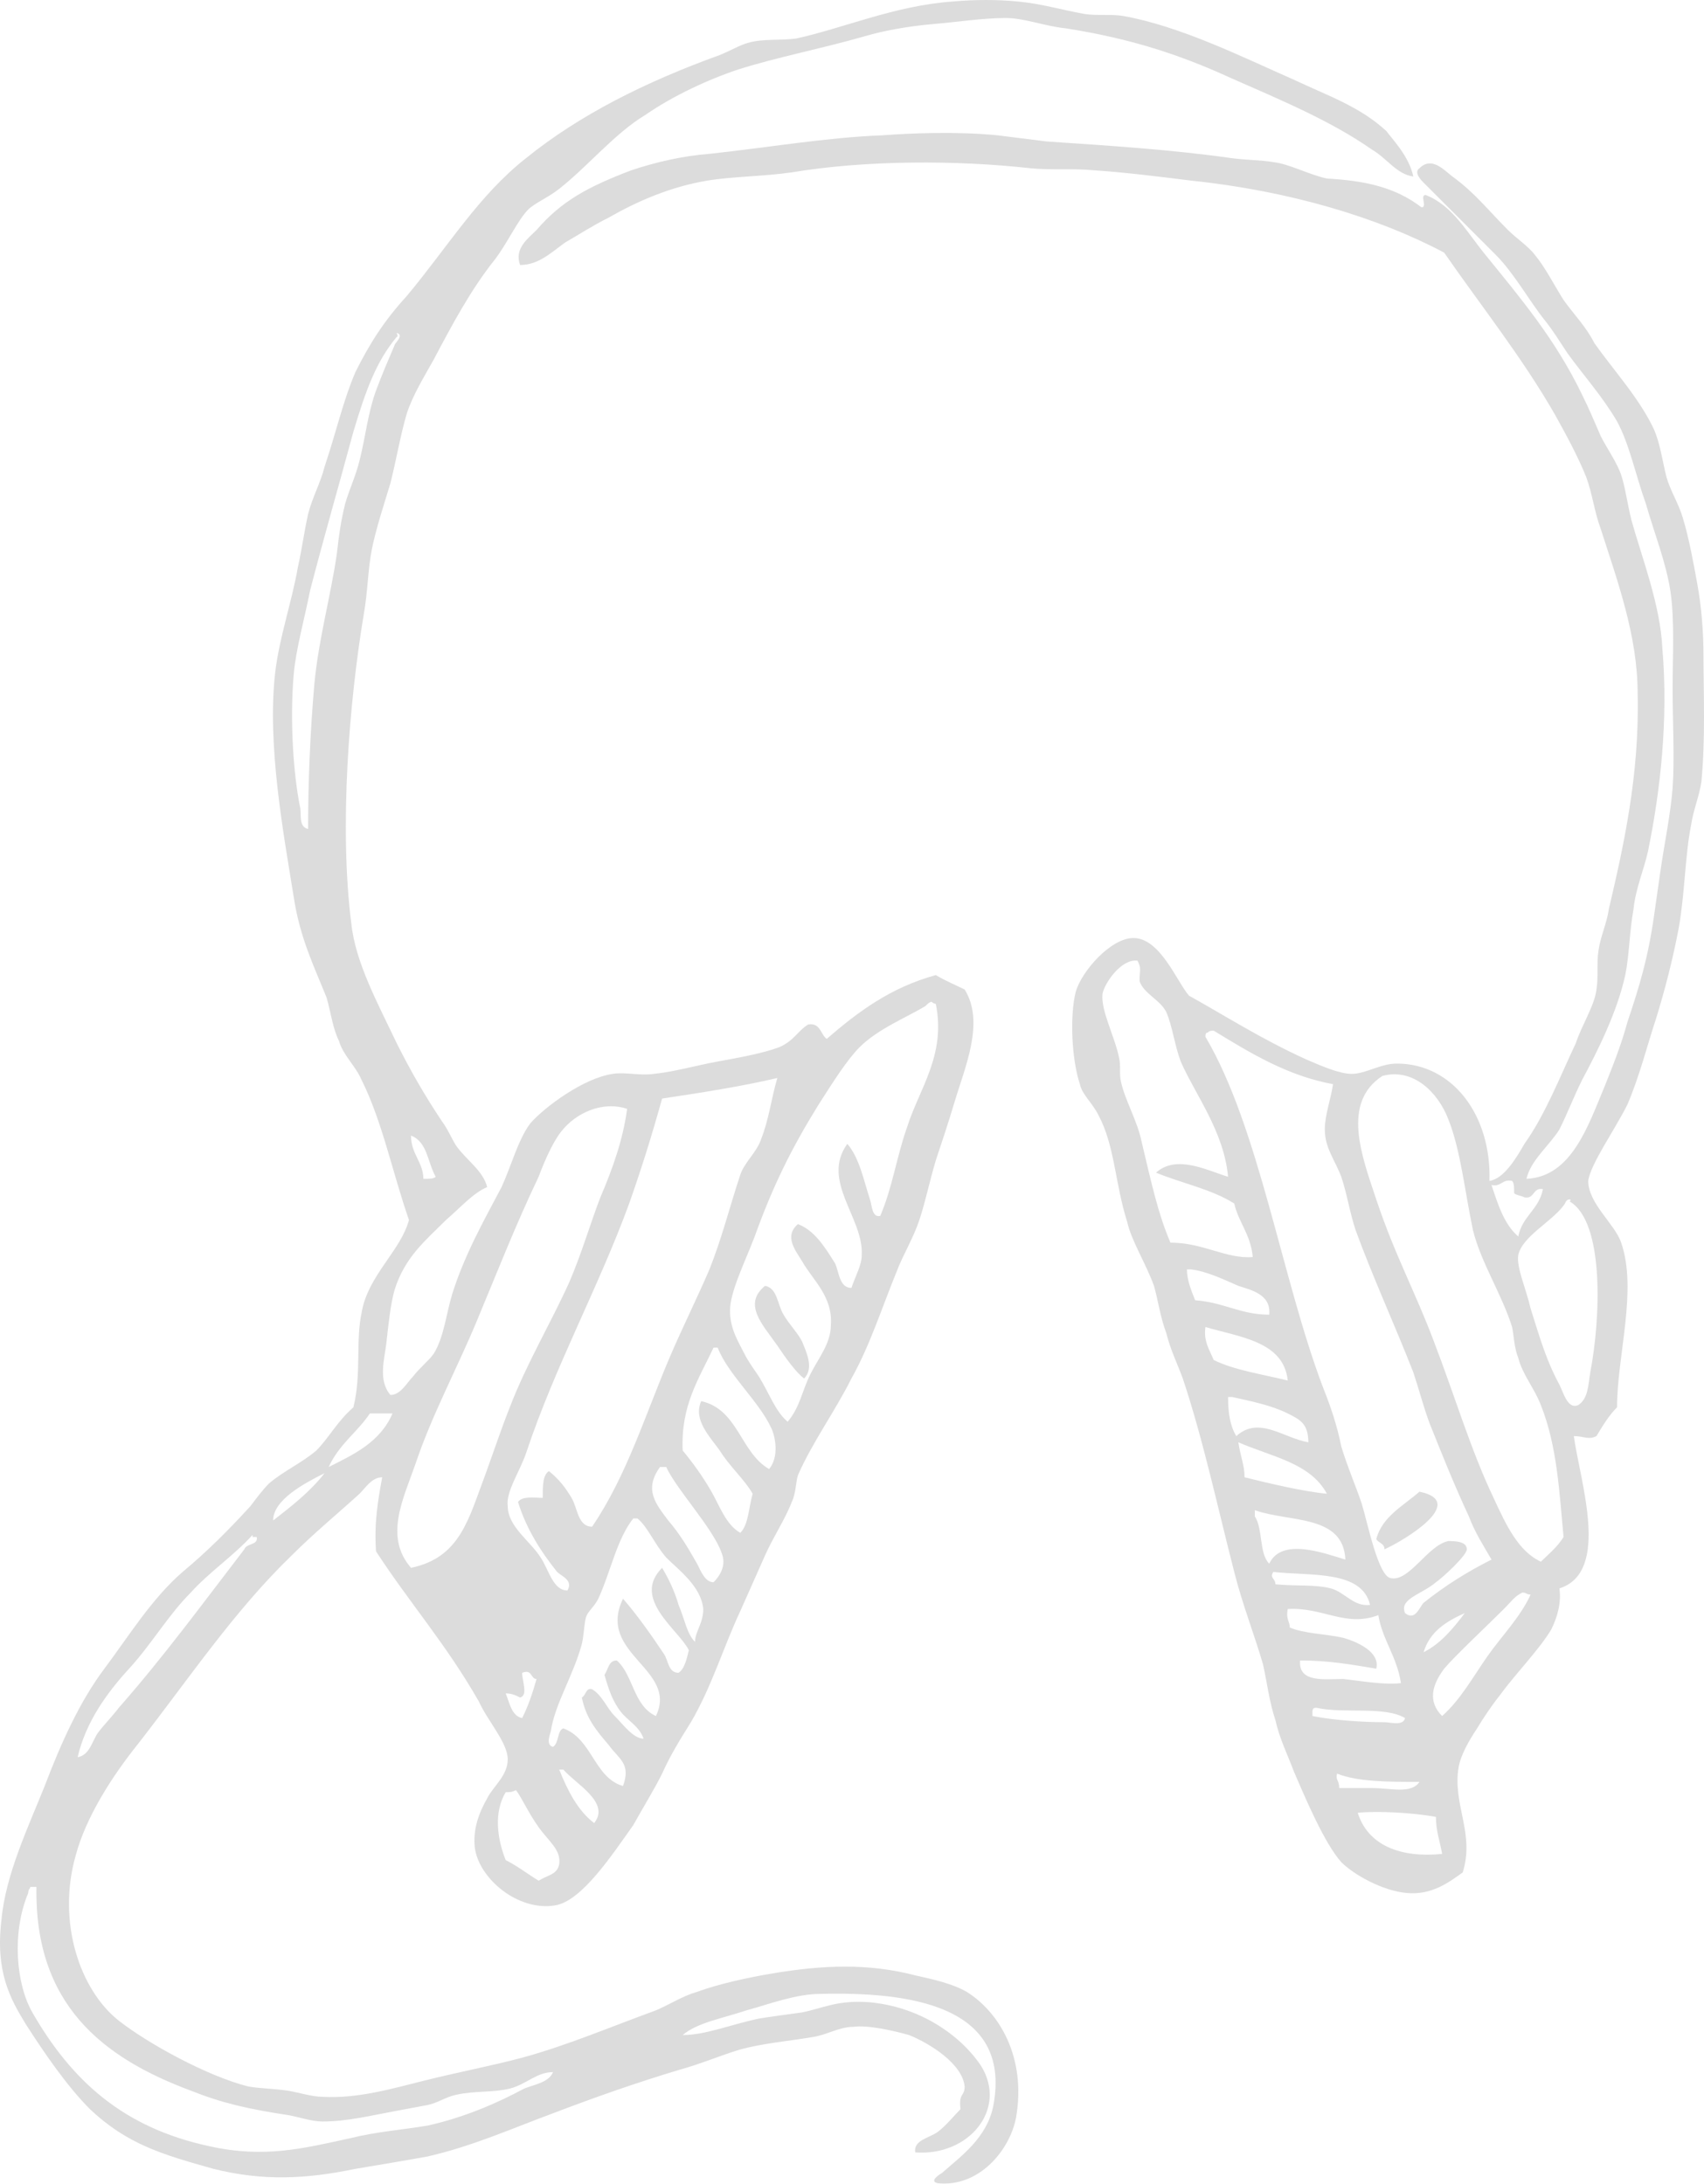 <?xml version="1.0" encoding="UTF-8"?> <svg xmlns="http://www.w3.org/2000/svg" width="316" height="405" viewBox="0 0 316 405" fill="none"> <path fill-rule="evenodd" clip-rule="evenodd" d="M262.09 32.727C259.037 32.346 257.128 29.292 254.457 27.766C246.823 22.422 237.664 18.606 228.122 14.408C218.962 10.209 209.802 7.156 197.589 5.248C193.773 4.866 189.956 3.339 186.521 3.339C182.323 3.339 177.361 4.103 172.781 4.485C168.583 4.866 164.003 5.629 160.186 6.774C152.172 9.064 144.157 10.591 136.905 12.881C131.18 14.789 124.692 17.843 119.73 21.278C114.005 24.712 109.044 30.819 103.701 35.017C101.792 36.544 99.121 37.689 97.976 38.834C96.067 40.742 94.159 44.941 91.869 47.994C87.289 53.719 83.854 60.207 80.419 66.695C78.511 70.13 76.603 73.183 75.458 76.618C74.313 80.435 73.549 85.015 72.404 89.595C71.26 93.412 69.733 97.991 68.969 101.808C68.206 105.625 68.206 109.823 67.443 114.021C64.771 130.051 62.863 153.332 65.153 171.27C65.916 178.522 70.115 186.155 73.549 193.407C76.221 198.75 78.893 203.33 81.946 207.91C83.091 209.436 83.854 211.345 84.618 212.49C86.526 215.161 89.579 217.07 90.343 220.123C87.671 221.268 85.381 223.939 82.709 226.229C78.893 230.046 75.076 233.099 73.168 239.206C72.404 241.878 72.023 245.694 71.641 249.129C71.26 252.182 70.115 255.999 72.404 258.671C74.313 258.671 75.458 256.381 76.603 255.236C77.748 253.709 79.656 252.182 80.419 251.037C82.328 247.984 82.709 243.786 83.854 239.969C86.144 232.718 89.579 226.611 93.014 220.123C94.922 215.925 96.067 211.345 98.357 208.291C101.029 205.238 108.281 199.895 113.624 199.132C115.914 198.75 118.585 199.513 121.257 199.132C125.074 198.75 128.89 197.605 133.089 196.842C137.287 196.078 141.485 195.315 144.538 194.17C147.21 193.025 147.973 191.117 149.882 189.972C152.172 189.59 152.172 191.88 153.317 192.643C159.041 187.682 165.148 183.102 173.545 180.812C175.453 181.957 177.361 182.72 178.888 183.483C182.704 189.59 178.888 197.987 176.98 204.475C175.835 208.291 174.69 211.726 173.545 215.161C172.4 218.978 171.636 222.794 170.491 226.229C169.346 229.664 167.438 232.718 166.293 235.771C163.621 242.259 161.331 249.511 157.896 255.617C154.843 261.724 150.645 267.449 147.973 273.555C147.592 274.7 147.592 276.99 146.828 278.517C145.683 281.57 143.393 285.005 141.867 288.44C140.34 291.875 138.813 295.31 137.287 298.745C134.234 305.233 131.944 312.866 128.127 319.355C126.219 322.408 124.31 325.461 122.784 328.896C121.257 331.95 119.349 335.003 117.44 338.438C113.624 343.781 107.899 352.559 102.937 353.322C96.067 354.467 88.816 348.361 88.053 342.636C87.671 339.201 88.816 336.148 90.343 333.476C91.487 331.186 94.159 329.278 94.159 326.225C94.159 323.171 90.343 318.973 88.816 315.538C82.709 304.852 76.221 297.6 69.733 287.677C69.351 282.334 70.115 278.135 70.878 273.937C68.969 273.937 67.825 275.845 66.68 276.99C62.481 280.807 58.283 284.242 54.085 288.44C43.398 298.745 35.002 311.34 25.46 323.553C20.88 329.278 15.919 336.911 14.01 344.163C10.575 356.376 14.774 368.971 22.025 374.695C27.369 378.894 38.437 385 46.07 386.909C48.36 387.29 50.65 387.29 53.321 387.672C55.611 388.054 57.901 388.817 59.81 388.817C66.298 389.199 72.786 387.29 78.893 385.764C84.999 384.237 91.106 383.092 96.831 381.565C105.227 379.275 113.242 375.84 121.639 372.787C124.31 371.642 126.6 370.115 129.272 369.352C133.47 367.826 138.813 366.681 143.393 365.917C152.553 364.391 160.95 364.009 169.728 366.299C173.163 367.062 176.598 367.826 179.269 369.352C185.376 373.169 190.338 381.565 188.429 392.633C187.284 398.74 181.559 405.61 173.926 404.847C172.018 404.465 174.69 402.938 174.69 402.938C178.124 399.885 183.086 396.45 184.231 390.344C187.666 371.642 168.201 369.352 152.172 369.734C147.592 369.734 142.63 371.642 138.432 372.787C133.852 374.314 129.272 375.077 126.6 377.367C130.799 377.367 135.378 375.459 140.722 374.314C143.012 373.932 146.065 373.55 148.737 373.169C152.553 372.405 155.225 370.879 160.95 371.26C170.491 372.024 178.124 377.367 181.941 383.092C186.903 391.107 179.651 399.885 169.728 399.122C169.346 396.832 172.4 396.45 173.926 395.305C175.453 394.16 176.98 392.252 178.124 391.107C177.743 388.054 178.888 388.817 178.888 386.909C178.506 382.71 172.4 378.894 168.583 377.367C165.911 376.604 160.95 375.459 158.278 375.84C155.607 375.84 153.317 377.367 150.645 377.749C146.065 378.512 141.485 378.894 137.287 380.039C133.47 381.184 130.035 382.71 125.837 383.855C118.204 386.145 110.571 388.817 102.556 391.87C95.304 394.542 87.671 397.977 79.274 399.885C75.076 400.648 70.496 401.412 65.916 402.175C56.756 404.083 48.742 404.465 39.582 402.175C30.04 399.503 23.552 397.595 16.682 391.107C12.484 386.909 8.285 380.802 4.851 375.459C1.797 370.497 -0.874 365.536 0.271 355.994C1.034 347.597 5.232 338.819 8.285 331.186C11.339 323.171 14.774 315.538 19.354 309.431C23.933 303.325 28.132 296.455 33.857 291.493C38.437 287.677 42.253 283.86 46.452 279.28C47.596 277.754 48.742 276.227 49.886 275.082C52.558 272.792 55.993 271.265 58.665 268.975C60.955 266.685 62.481 263.632 65.535 260.961C67.061 254.854 65.916 248.747 67.061 243.404C68.206 236.534 74.313 231.954 75.839 226.229C72.786 217.451 70.878 207.91 67.061 200.276C65.916 197.605 63.626 195.697 62.863 193.025C61.718 190.735 61.336 187.682 60.573 185.01C58.283 179.285 55.611 173.942 54.466 166.309C52.558 154.477 49.505 138.066 51.032 124.708C51.795 118.219 54.085 111.731 55.23 105.243C55.993 101.808 56.375 98.755 57.138 95.32C57.901 92.266 59.428 89.595 60.191 86.542C62.481 79.672 63.626 74.328 65.916 68.985C68.588 63.642 71.26 59.444 75.458 54.864C83.091 45.704 88.816 36.162 97.594 29.293C107.517 21.278 119.73 15.171 133.47 10.209C135.379 9.446 137.287 8.301 138.813 7.919C141.485 7.156 144.538 7.538 147.592 7.156C156.37 5.248 165.911 1.05 176.598 0.286C180.796 -0.095 184.994 -0.095 188.811 0.286C193.009 0.668 196.826 1.813 201.024 2.576C203.314 2.958 205.986 2.576 208.276 2.958C218.962 4.866 230.412 10.591 239.954 14.789C246.442 17.843 252.167 19.751 257.128 24.331C257.892 25.476 261.327 28.911 262.09 32.727ZM73.549 62.497C69.733 67.077 67.825 72.42 65.535 80.053C62.863 89.977 60.191 99.136 57.52 109.441C56.375 115.166 54.848 120.509 54.466 125.089C53.703 133.867 54.466 143.791 55.611 149.516C55.993 150.661 55.23 153.332 57.138 153.714C57.138 144.936 57.52 135.776 58.283 126.998C59.046 118.601 61.336 110.586 62.481 102.571C62.863 99.136 63.245 96.465 64.008 93.412C64.771 90.74 65.916 88.45 66.68 85.397C67.825 80.817 68.206 76.618 69.733 72.42C70.878 69.367 72.023 66.695 73.168 64.023C73.168 63.642 75.076 62.115 73.549 61.734C73.931 62.497 73.549 62.497 73.549 62.497ZM172.781 185.773C172.4 185.773 172.018 186.155 171.636 186.537C168.583 188.445 162.858 190.735 159.423 194.17C157.133 196.46 154.462 200.658 151.79 204.856C146.828 212.871 143.393 219.741 139.958 229.283C138.05 234.244 135.379 239.588 135.379 243.023C135.379 246.457 136.905 248.747 138.05 251.037C138.813 252.564 139.958 254.091 140.722 255.236C142.63 258.289 143.775 261.724 146.065 263.632C148.355 260.961 148.737 257.907 150.263 254.854C151.79 251.801 154.08 249.129 154.08 245.694C154.462 240.351 150.645 237.298 148.737 233.863C147.592 231.954 145.302 229.283 147.973 226.993C151.027 228.138 152.935 231.191 154.843 234.244C155.607 235.771 155.607 238.824 157.896 238.824C158.66 236.534 159.805 234.626 159.805 232.718C160.186 225.848 152.172 218.978 157.133 212.108C159.423 214.78 160.186 218.978 161.331 222.413C161.713 223.558 161.713 225.848 163.24 225.466C165.53 220.123 166.293 214.398 168.201 209.055C170.491 201.803 175.453 195.697 173.545 186.155C173.545 186.155 173.163 186.155 172.781 185.773ZM122.784 203.711C120.875 210.581 118.967 216.688 116.677 223.176C110.952 238.824 102.937 253.327 97.594 269.357C96.449 272.792 93.778 276.609 94.159 279.28C94.159 283.097 98.357 285.769 100.266 288.822C101.792 291.112 102.556 294.928 105.227 294.928C106.372 293.02 104.082 292.257 103.319 291.493C100.266 287.677 97.594 283.479 96.067 278.517C96.831 277.372 99.121 277.754 100.647 277.754C100.647 275.464 100.647 273.555 101.792 272.792C103.701 274.319 104.846 275.845 105.991 277.754C107.136 279.662 107.136 283.097 109.807 283.097C116.295 273.555 119.73 262.106 124.31 251.419C126.6 246.076 129.272 240.733 131.562 235.389C133.852 229.664 135.379 223.558 137.287 217.833C138.05 215.543 140.34 213.635 141.103 211.345C142.63 207.528 143.012 203.711 144.157 199.895C137.668 201.421 130.417 202.566 122.784 203.711ZM104.082 209.818C102.556 211.726 101.029 215.161 99.884 218.215C95.686 226.993 92.251 235.771 88.434 244.931C84.618 254.091 80.038 262.487 76.984 271.647C74.694 278.135 71.26 285.005 76.221 290.73C85.381 288.822 86.908 281.57 89.961 273.555C91.487 269.357 93.014 264.777 94.541 260.961C97.594 252.946 102.174 245.312 105.609 237.679C107.899 232.336 109.426 226.993 111.334 222.031C113.624 216.688 115.532 211.345 116.295 205.62C111.716 204.093 106.754 206.383 104.082 209.818ZM78.511 218.596C79.656 218.596 80.419 218.596 80.801 218.215C79.274 215.543 79.274 211.726 76.221 210.581C76.221 214.016 78.511 215.543 78.511 218.596ZM143.012 264.777C140.722 259.816 134.997 254.854 133.089 249.892C132.707 249.892 132.707 249.892 132.325 249.892C129.654 255.617 126.219 260.579 126.6 268.975C128.509 271.265 130.417 273.937 131.944 276.609C133.47 279.28 134.615 282.715 137.287 284.242C138.813 282.715 138.813 279.662 139.577 276.99C138.05 274.319 135.379 272.029 133.47 268.975C131.562 266.304 128.509 263.251 130.035 259.816C136.905 261.342 137.287 269.357 142.63 272.41C144.538 270.12 143.775 266.304 143.012 264.777ZM68.588 262.106C66.298 265.541 62.863 267.83 60.955 272.029C65.535 269.739 70.496 267.449 72.786 262.106C71.641 262.106 70.115 262.106 68.588 262.106ZM133.852 288.058C132.325 283.479 125.455 276.227 123.547 272.029C123.165 272.029 122.784 272.029 122.402 272.029C119.349 276.227 121.639 278.899 123.929 281.952C126.219 284.623 127.745 287.295 129.272 289.967C130.035 291.493 130.799 293.402 132.325 293.402C133.852 291.875 134.615 289.967 133.852 288.058ZM50.65 281.952C54.085 279.28 57.52 276.609 60.191 273.174C56.375 275.082 50.65 278.135 50.65 281.952ZM130.417 298.363C130.035 294.165 125.837 291.112 123.547 288.822C121.257 286.15 120.112 283.097 118.204 281.57C117.822 281.57 117.822 281.57 117.44 281.57C114.387 285.387 113.242 291.493 110.952 296.455C110.189 297.982 109.044 298.745 108.662 299.89C108.281 301.417 108.281 303.325 107.899 304.851C106.372 310.576 102.937 315.92 102.174 320.881C102.174 321.263 101.029 323.553 102.556 323.935C103.701 323.171 103.319 320.881 104.464 320.5C109.807 322.408 110.189 329.659 115.532 331.186C117.059 326.988 114.769 326.224 112.86 323.553C110.571 320.881 108.662 318.591 107.899 314.775C108.662 314.393 108.662 312.866 109.807 313.248C111.716 314.393 112.479 316.683 114.005 318.21C115.532 319.736 117.44 322.408 119.349 322.408C118.585 320.118 116.295 318.973 115.15 317.446C113.624 315.538 112.86 313.248 112.097 310.576C112.86 309.431 112.861 307.905 114.387 307.905C117.44 310.576 117.44 316.301 121.639 318.21C125.837 309.431 110.571 306.76 115.532 296.455C118.204 299.508 120.875 303.325 123.165 306.76C123.929 307.905 123.929 310.195 125.837 310.195C126.982 309.431 127.364 307.523 127.745 305.997C125.837 302.18 117.059 296.455 122.784 290.73C123.929 292.638 125.074 294.928 125.837 297.6C126.982 300.272 127.364 302.943 128.89 304.47C128.89 302.562 130.417 301.035 130.417 298.363ZM46.833 284.624C43.398 288.44 38.818 291.493 35.383 295.31C31.185 299.508 28.132 304.852 23.933 309.431C19.735 314.011 15.919 319.355 14.392 325.843C16.682 325.461 17.064 322.79 18.209 321.263C19.354 319.736 20.88 318.21 22.025 316.683C30.422 307.141 37.673 297.218 45.306 287.295C45.688 286.15 47.978 286.532 47.596 285.005C47.215 285.005 47.215 285.005 46.833 285.005C46.833 284.624 46.833 284.624 46.833 284.624ZM96.449 314.775C95.686 314.393 94.922 314.011 93.778 314.011C94.541 315.92 94.922 318.21 96.831 318.591C97.976 316.301 98.739 314.011 99.502 311.34C98.357 311.34 98.739 309.431 96.831 310.195C96.831 311.721 97.976 314.393 96.449 314.775ZM110.189 338.056C113.242 334.239 106.754 330.804 104.464 328.133C104.082 328.133 104.082 328.133 103.701 328.133C105.227 331.949 107.136 335.766 110.189 338.056ZM93.778 332.331C91.487 336.148 92.251 341.109 93.778 344.926C96.067 346.071 97.976 347.598 99.884 348.742C101.792 347.598 103.319 347.598 103.701 345.689C104.082 343.018 101.792 341.491 99.884 338.819C97.976 336.148 96.831 333.476 95.686 331.949C94.922 332.331 94.541 332.331 93.778 332.331ZM5.232 351.032C2.179 358.284 2.942 367.826 5.995 373.169C13.247 385.764 22.789 394.542 38.818 397.977C49.123 400.267 56.375 398.358 65.153 396.45C69.733 395.305 74.694 394.923 79.274 394.16C86.144 392.633 92.251 389.962 97.212 387.29C99.121 386.527 101.792 386.145 102.556 384.237C99.502 384.237 97.594 386.527 94.541 387.29C91.487 388.054 88.052 387.672 84.618 388.435C82.709 388.817 81.183 389.962 79.274 390.344C77.366 390.725 75.076 391.107 73.168 391.489C68.969 392.252 64.39 393.397 59.81 393.397C57.901 393.397 55.611 392.633 53.703 392.252C46.07 391.107 41.108 389.962 35.383 387.672C18.972 381.565 6.377 371.642 6.759 349.888C6.377 349.888 5.995 349.888 5.614 349.888C5.614 350.269 5.232 350.269 5.232 351.032Z" fill="#DCDCDC"></path> <path fill-rule="evenodd" clip-rule="evenodd" d="M263.617 38.451C264.762 38.451 263.236 36.161 264.381 36.161C269.342 38.07 272.014 43.031 275.449 47.23C281.937 55.244 288.425 62.878 293.387 73.183C294.532 75.472 295.677 78.144 296.822 80.816C297.967 83.106 299.875 85.777 300.638 88.067C301.402 90.357 301.783 93.41 302.547 96.464C304.455 103.334 307.89 112.112 308.272 120.127C309.417 133.485 307.89 146.843 305.6 157.911C304.837 161.346 303.31 164.781 302.928 168.598C302.165 172.796 302.165 176.994 301.402 180.811C299.875 187.681 296.44 194.551 293.387 200.275C291.86 203.329 290.715 206.382 289.189 209.435C287.28 212.489 283.845 215.16 283.082 218.595C291.479 218.213 294.532 208.672 297.585 201.42C299.112 197.604 300.638 193.787 301.783 189.589C304.073 182.719 305.6 177.757 306.745 169.743C307.127 167.071 307.508 164.399 307.89 161.728C308.653 156.384 309.798 151.041 310.18 146.08C310.562 140.736 310.18 133.866 310.18 127.76C310.18 121.653 310.562 115.165 309.798 109.822C309.035 104.479 306.745 98.754 305.218 93.41C303.31 88.067 302.165 82.342 299.875 78.144C297.203 73.564 293.769 69.748 290.715 65.549C289.189 63.259 288.044 61.351 286.517 59.443C283.464 55.626 280.792 50.664 277.357 47.23C273.922 43.794 270.487 40.36 266.671 36.543C265.907 35.78 264.762 34.635 263.999 33.871C263.617 33.49 262.091 31.963 263.236 31.2C265.526 28.91 267.816 31.581 269.342 32.726C273.541 35.78 275.83 38.833 279.647 42.65C281.174 44.176 283.464 45.703 284.609 47.23C286.517 49.519 288.044 52.573 289.952 55.626C291.86 58.298 294.15 60.588 295.677 63.641C299.493 68.984 304.073 73.946 306.745 79.671C307.89 82.342 308.272 85.396 309.035 88.449C309.798 91.121 311.325 93.41 312.088 96.082C313.233 99.899 313.997 104.097 314.76 108.295C315.523 112.493 315.905 117.073 315.905 121.653C315.905 128.523 316.287 136.92 315.523 144.935C315.142 147.606 313.997 150.278 313.615 152.95C312.47 158.674 312.47 165.544 311.325 172.033C310.18 178.139 308.653 183.864 307.127 188.826C305.6 193.406 304.073 199.512 301.783 204.855C299.493 209.435 294.914 215.924 294.532 218.977C294.532 223.175 299.493 226.992 300.638 230.427C303.692 239.205 299.875 251.418 299.875 260.96C298.348 262.486 297.203 264.394 296.058 266.303C294.532 267.066 293.769 266.303 291.86 266.303C293.005 274.699 298.73 291.492 289.189 294.546C289.57 297.217 288.807 299.889 287.662 302.179C285.372 305.996 281.174 310.194 278.12 314.392C276.594 316.3 275.067 318.59 273.922 320.499C272.396 322.789 270.869 325.46 270.487 327.75C269.342 334.62 273.541 339.963 271.251 347.215C268.579 349.123 265.526 351.413 260.946 351.031C256.366 350.65 251.023 347.597 248.733 345.307C245.679 341.872 242.244 333.857 239.954 328.514C238.809 325.46 237.283 322.407 236.519 318.972C235.374 315.537 234.993 312.102 234.229 308.667C232.703 303.324 230.413 297.599 228.886 291.492C225.833 279.661 223.161 267.066 219.345 255.616C218.2 252.563 217.055 250.273 216.291 247.22C215.146 244.166 214.765 241.113 214.001 238.442C212.475 234.243 209.803 230.045 209.04 226.61C206.75 219.358 206.75 212.489 203.697 206.764C202.552 204.474 200.643 202.947 200.262 201.039C198.735 196.459 198.353 188.444 199.498 183.864C200.643 180.047 205.987 173.941 210.185 173.941C215.146 173.941 218.2 181.956 220.49 184.627C227.36 188.444 233.848 192.642 242.244 196.459C244.916 197.604 248.351 199.131 250.641 199.131C253.312 199.131 255.984 197.222 259.037 197.222C269.342 197.222 276.594 206.764 276.212 218.977C278.884 218.595 281.174 214.779 282.7 212.107C286.517 206.764 289.189 199.894 292.242 193.406C293.387 189.971 295.677 186.536 296.058 183.482C296.44 181.192 296.058 178.521 296.44 176.231C296.822 173.559 297.967 171.269 298.348 168.598C301.02 157.148 304.073 143.79 303.692 128.523C303.692 117.837 299.875 107.532 296.822 97.99C295.677 94.937 295.295 91.502 294.15 88.449C292.624 84.632 290.334 80.434 288.425 76.999C282.319 66.313 274.685 56.771 267.816 46.848C255.602 40.36 239.191 35.398 220.871 33.49C214.765 32.726 208.658 31.963 202.933 31.581C199.117 31.2 194.918 31.581 191.102 31.2C177.362 29.673 160.569 29.673 146.829 31.963C141.486 32.726 135.761 32.726 131.181 33.49C124.311 34.635 118.205 37.306 112.861 40.36C109.808 41.886 107.518 43.413 104.846 44.94C102.175 46.848 99.885 49.138 96.45 49.138C95.305 46.084 97.977 44.176 99.503 42.65C104.083 37.306 109.045 34.635 117.06 31.581C121.64 30.055 126.601 28.91 131.563 28.528C142.249 27.383 153.317 25.475 163.622 25.093C168.584 24.712 177.362 24.33 184.995 25.093C188.048 25.475 191.102 25.857 194.155 26.238C205.605 27.002 217.436 27.765 228.123 29.291C230.794 29.673 233.848 29.673 236.138 30.055C239.191 30.436 242.626 32.345 246.061 33.108C252.931 33.49 258.656 34.635 263.617 38.451ZM204.46 184.246C204.078 187.299 206.75 192.261 207.513 196.077C207.895 197.604 207.513 199.131 207.895 200.657C208.658 204.092 210.948 207.909 211.711 211.725C213.62 219.74 214.765 225.083 217.055 230.427C223.161 230.427 227.36 233.48 232.321 233.098C231.939 228.9 229.65 226.61 228.886 223.175C224.688 220.503 218.963 219.359 214.383 217.45C218.2 214.015 223.925 217.069 227.741 218.214C226.978 209.817 221.635 202.947 218.963 196.841C217.818 193.787 217.436 190.352 216.291 187.681C215.146 185.391 212.093 184.246 211.33 181.956C211.33 179.666 211.711 179.666 210.948 178.139C207.895 177.758 204.842 182.337 204.46 184.246ZM225.07 191.116C224.688 191.116 224.306 191.116 223.925 191.497C223.543 191.497 223.543 191.879 223.543 192.261C233.466 209.054 237.664 236.915 245.298 257.143C246.824 260.96 247.969 264.394 248.733 268.211C249.878 272.028 251.404 275.463 252.549 278.898C253.694 282.714 255.602 292.256 257.892 292.637C261.327 293.401 264.762 286.531 268.579 285.767C269.724 285.767 272.014 285.767 272.014 287.294C272.014 288.439 267.434 292.637 266.289 293.401C263.617 295.691 259.419 296.454 260.564 299.126C262.472 300.652 263.236 297.981 263.999 297.217C267.816 294.164 272.014 291.492 276.594 289.202C275.067 286.531 273.541 284.241 272.396 281.188C269.724 275.463 267.434 269.738 265.144 264.013C263.999 260.96 263.236 257.906 262.091 254.471C258.656 245.693 254.457 236.533 251.404 228.137C250.259 224.702 249.878 221.649 248.733 218.214C247.588 215.16 245.679 212.87 245.679 209.435C245.679 206.764 246.824 203.71 247.206 201.039C238.809 199.512 231.939 195.314 225.07 191.116ZM289.952 285.004C289.189 276.989 288.807 268.211 285.754 260.578C284.609 257.525 282.319 254.853 281.555 251.8C280.792 249.891 280.792 247.983 280.41 246.075C278.502 239.968 274.685 234.243 273.159 228.137C271.632 220.885 270.869 213.252 268.579 207.527C266.671 202.565 262.091 197.985 256.366 199.512C248.733 204.474 252.549 214.397 255.221 222.412C258.656 232.717 262.472 239.587 265.907 248.746C269.724 258.67 272.777 268.974 276.975 277.753C279.265 282.714 281.555 287.676 285.754 289.584C286.899 288.439 288.807 286.913 289.952 285.004ZM276.594 219.74C277.739 223.175 278.884 226.992 281.555 229.282C282.319 225.465 285.372 224.32 286.135 220.503C284.227 220.122 284.609 222.412 282.7 222.03C281.937 221.649 281.174 221.648 280.792 221.267C280.792 220.122 280.792 219.358 280.41 218.977C278.502 218.595 278.502 220.122 276.594 219.74ZM291.097 222.412C290.334 222.412 290.334 223.175 289.952 223.557C287.662 226.61 282.319 229.282 281.555 232.717C281.174 235.007 283.082 239.205 283.845 242.64C285.754 248.746 286.899 252.563 289.189 256.761C289.952 258.288 290.715 261.341 292.624 260.578C294.532 259.433 294.532 256.761 294.913 254.471C296.822 244.548 297.585 226.61 291.097 222.793C291.479 222.412 291.097 222.412 291.097 222.412ZM221.635 241.113C226.978 241.495 230.031 243.785 235.374 243.785C235.756 239.968 231.939 239.205 229.65 238.442C226.978 237.297 223.925 235.77 220.871 235.388C220.49 235.388 220.49 235.388 220.108 235.388C220.108 237.297 220.871 239.205 221.635 241.113ZM225.07 252.181C228.886 254.09 234.229 254.853 238.809 255.998C238.046 248.746 230.031 247.983 223.543 246.075C223.161 248.746 224.306 250.273 225.07 252.181ZM229.268 266.303C233.466 262.486 238.046 266.684 242.626 267.448C242.626 264.013 241.099 263.25 238.809 262.105C235.756 260.578 231.939 259.815 228.505 259.051C228.123 259.051 228.123 259.051 227.741 259.051C227.741 262.104 228.123 264.394 229.268 266.303ZM230.795 273.936C235.374 275.081 241.863 276.608 246.061 276.989C243.008 271.264 235.756 270.119 229.65 267.448C230.031 270.119 230.795 271.646 230.795 273.936ZM232.703 281.188C234.229 283.478 233.466 288.057 235.374 289.966C237.664 285.004 245.679 288.057 249.496 289.202C249.114 280.806 239.191 282.333 232.703 280.043C232.703 280.424 232.703 280.806 232.703 281.188ZM236.519 293.782C240.718 294.164 243.771 293.782 246.824 294.546C249.496 295.309 251.023 297.981 254.076 297.599C252.549 291.111 243.008 292.256 236.138 291.492C235.374 292.637 236.519 292.637 236.519 293.782ZM282.319 295.309C280.792 296.072 280.41 296.836 278.884 298.362C275.83 301.416 269.724 307.141 267.816 309.43C265.526 312.484 264.762 315.537 267.434 318.209C270.869 315.155 273.159 310.957 275.83 307.14C278.502 303.324 281.937 299.889 283.845 295.691C283.082 295.691 283.082 295.309 282.319 295.309ZM239.191 301.797C241.863 302.942 245.679 302.942 249.114 303.706C251.786 304.469 255.984 306.377 255.221 309.43C250.641 308.667 246.443 307.904 241.099 307.904C240.718 312.102 245.679 311.339 249.114 311.339C252.549 311.72 256.747 312.484 259.801 312.102C259.037 307.14 256.366 304.087 255.602 299.507C249.496 301.797 245.298 297.981 238.809 298.362C238.428 300.271 239.191 300.652 239.191 301.797ZM263.999 306.377C267.052 304.85 269.342 302.179 271.632 299.126C268.197 300.652 265.144 302.561 263.999 306.377ZM244.153 316.682C243.771 316.682 243.389 316.682 243.389 317.445C243.389 317.827 243.389 317.827 243.389 318.209C247.206 318.972 252.549 319.354 256.747 319.354C257.892 319.354 260.182 320.117 260.564 318.59C256.747 316.3 249.114 317.827 244.153 316.682ZM248.351 331.567C250.259 331.567 252.549 331.567 254.457 331.567C257.892 331.567 261.709 332.712 263.236 330.422C257.511 330.422 251.786 330.422 247.969 328.895C247.588 330.04 248.351 330.04 248.351 331.567ZM251.786 336.147C253.694 342.253 259.801 344.543 267.434 343.78C267.052 341.49 266.289 339.582 266.289 336.91C262.091 336.147 255.602 335.765 251.786 336.147Z" fill="#DCDCDC"></path> <path fill-rule="evenodd" clip-rule="evenodd" d="M141.867 238.443C144.157 238.825 144.157 241.878 145.302 243.786C146.447 245.694 147.974 247.221 148.737 248.748C149.5 250.656 151.027 253.709 149.119 255.618C147.592 254.473 145.684 251.801 144.157 249.511C141.486 245.694 137.669 241.878 141.867 238.443Z" fill="#DCDCDC"></path> <path fill-rule="evenodd" clip-rule="evenodd" d="M256.747 287.294C256.747 286.149 255.602 286.149 255.22 285.385C256.365 281.187 260.182 279.279 263.235 276.607C272.395 278.515 260.182 285.767 256.747 287.294Z" fill="#DCDCDC"></path> </svg> 